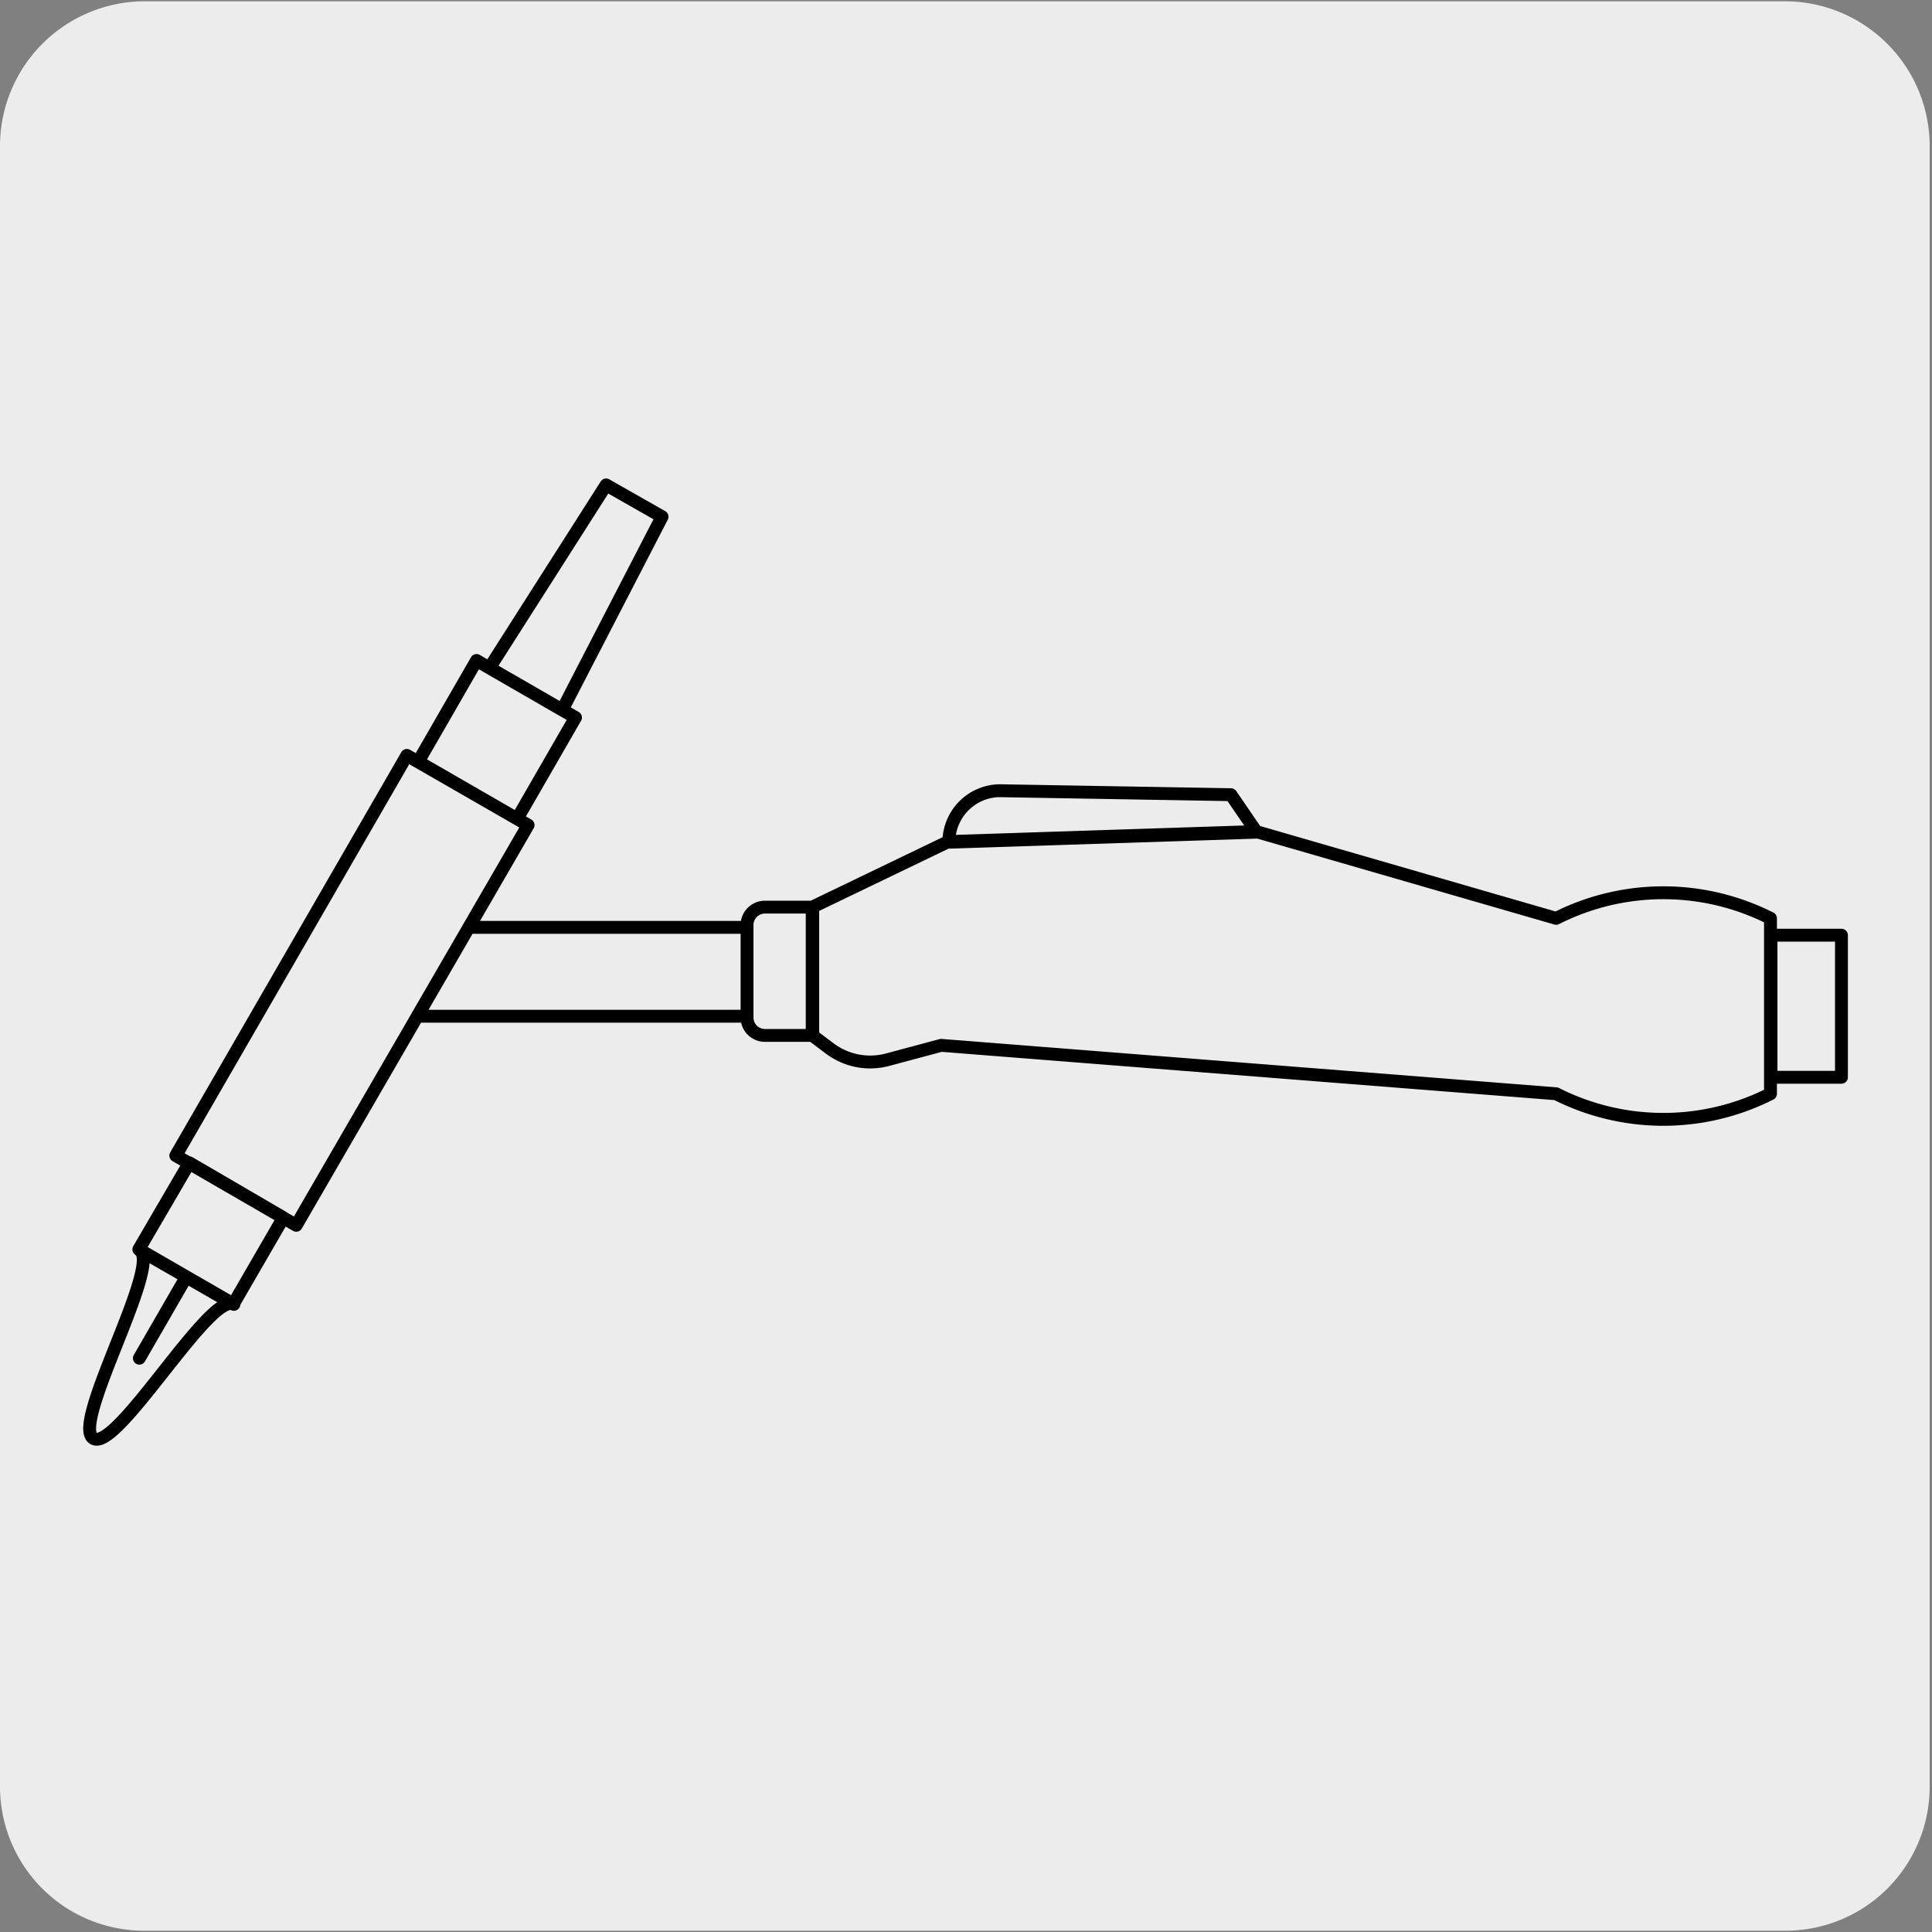<svg xmlns="http://www.w3.org/2000/svg" viewBox="0 0 150 150"><rect x="0" y="0" width="150" height="150" fill="#808080" stroke="none"/><defs><style>.cls-1{fill:#edecec;}.cls-2{fill:none;stroke:#000;stroke-linecap:round;stroke-linejoin:round;}</style></defs><title>15139-02</title><g id="Capa_2" data-name="Capa 2"><path class="cls-1" d="M11.22.1H138.53a11.25,11.25,0,0,1,11.29,11.21v127.4a11.19,11.19,0,0,1-11.19,11.19H11.16A11.19,11.19,0,0,1,0,138.71H0V11.34A11.25,11.25,0,0,1,11.22.1Z"/></g><g id="Capa_3" data-name="Capa 3"><path class="cls-2" d="M14.43,99.2l-3.61,6.25m0-8.41c1.84,1.06-5.39,13.58-3.56,14.64s9.07-11.47,10.9-10.41ZM58,72H36.4l-4,6.9H58Zm39.56-7.39-23.89.78a4,4,0,0,1,3.9-4l18,.31Zm45.41,8h-5.47V83.64h5.47ZM63.06,70.43l10.57-5.09,23.89-.78,23.3,6.74a18.42,18.42,0,0,1,16.64,0V84.92a18.42,18.42,0,0,1-16.64,0L73.07,81.16l-4.14,1.11a5.23,5.23,0,0,1-4.54-.89l-1.33-1Zm-16-32.78L38,51.86l5.65,3.26,7.75-15ZM37,51.28l-4.53,7.86,7.68,4.43,4.53-7.86Zm-22.3,39L10.78,97l7.34,4.24L22,94.54ZM58,71.82V79a1.39,1.39,0,0,0,1.39,1.39h3.71V70.43H59.35A1.39,1.39,0,0,0,58,71.82ZM31.59,58.65,13.65,89.72,23,95.13,41,64.06Z"/></g></svg>